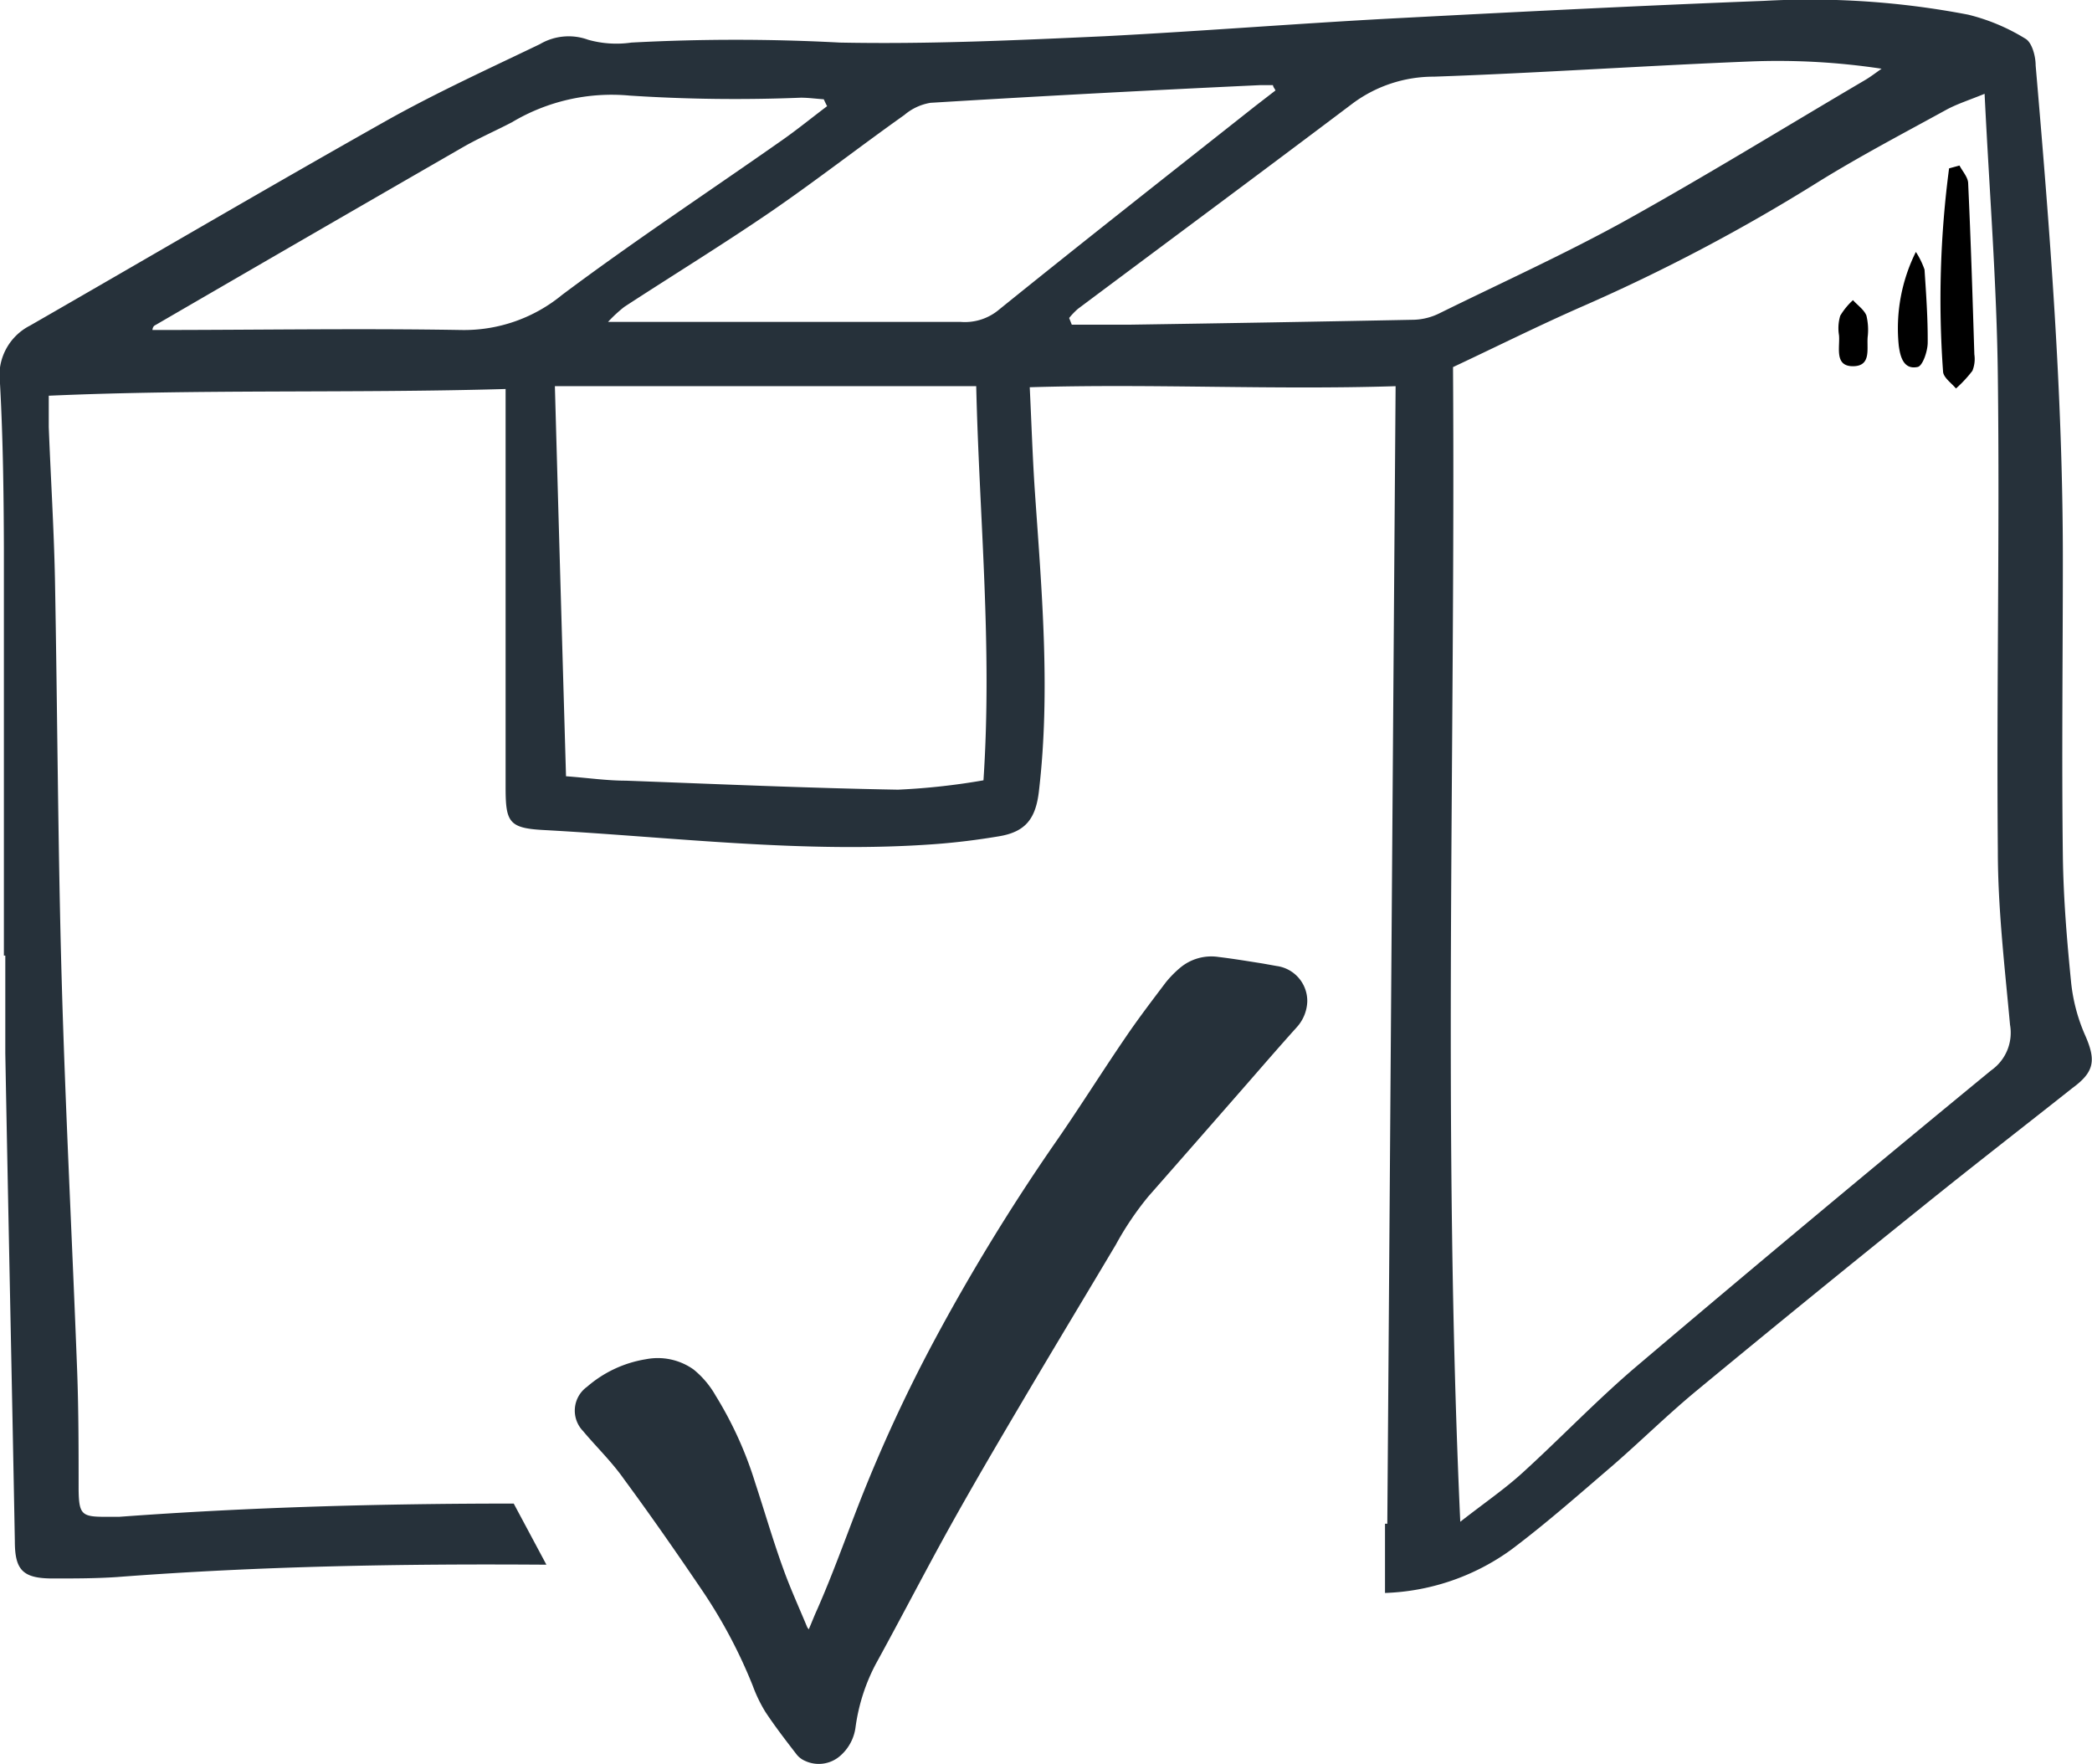 <svg xmlns:xlink="http://www.w3.org/1999/xlink" xmlns="http://www.w3.org/2000/svg" viewBox="0 0 118.42 99.84" width="118.42" height="99.84"><g id="Calque_2" data-name="Calque 2"><g id="Calque_1-2" data-name="Calque 1"><path d="M110.92,9.37c.17.33.48.66.49,1,.15,3.23.25,6.46.35,9.69a1.78,1.78,0,0,1-.11.93,7.16,7.16,0,0,1-.93,1c-.26-.31-.71-.62-.73-.95a56.75,56.75,0,0,1,.34-11.51Z"></path><path d="M108.45,14.26a4.61,4.61,0,0,1,.49,1c.09,1.37.19,2.75.18,4.13,0,.48-.28,1.31-.56,1.38-.82.18-1-.61-1.08-1.22A9.7,9.7,0,0,1,108.45,14.26Z"></path><path d="M105.73,19c-.09.66.25,1.72-.83,1.73s-.74-1.07-.8-1.75a2.43,2.43,0,0,1,.07-1.11,3.92,3.92,0,0,1,.72-.88c.26.29.62.53.76.87A3.47,3.47,0,0,1,105.73,19Z"></path><path d="M45.78,92.23c.17-.39.31-.76.48-1.13.88-2,1.59-4,2.37-6a86.22,86.22,0,0,1,4.25-9.21,115.67,115.67,0,0,1,6.71-11c1.4-2,2.73-4.13,4.13-6.18.72-1.06,1.5-2.08,2.27-3.1a6,6,0,0,1,.79-.81,2.75,2.75,0,0,1,2.2-.63c.84.1,1.67.24,2.5.37l.78.14a2,2,0,0,1,1.74,2,2.28,2.28,0,0,1-.58,1.45c-1,1.11-1.94,2.2-2.91,3.31Q67.75,64.6,65,67.73a17.41,17.41,0,0,0-1.84,2.73c-1.75,2.94-3.52,5.87-5.26,8.82-1.4,2.37-2.8,4.75-4.14,7.16C52.34,89,51,91.6,49.57,94.2a10.76,10.76,0,0,0-1.14,3.56,2.58,2.58,0,0,1-.87,1.63,1.84,1.84,0,0,1-2,.28,1.23,1.23,0,0,1-.46-.35c-.61-.79-1.22-1.58-1.77-2.41a8.21,8.21,0,0,1-.72-1.49A28.52,28.52,0,0,0,39.73,90c-1.43-2.11-2.89-4.21-4.4-6.26-.7-1-1.56-1.82-2.33-2.74a1.66,1.66,0,0,1,.23-2.5,6.71,6.71,0,0,1,3.33-1.56,3.5,3.5,0,0,1,2.7.58A5.22,5.22,0,0,1,40.51,79a21.36,21.36,0,0,1,2.24,4.94c.53,1.61,1,3.24,1.58,4.84.4,1.12.9,2.21,1.36,3.32A1.47,1.47,0,0,0,45.78,92.23Z" fill="#26313a"></path><path d="M118,58.53a10,10,0,0,1-.76-2.9c-.24-2.4-.44-4.81-.47-7.22-.07-5.58,0-11.17,0-16.76,0-9.35-.74-18.65-1.54-27.95,0-.53-.21-1.3-.58-1.51A11.28,11.28,0,0,0,111.41.83,47.3,47.3,0,0,0,99.84.05c-7,.27-14.09.63-21.13,1-5.39.29-10.77.72-16.17,1-5,.23-10,.46-15,.36a110.59,110.59,0,0,0-11.8,0,5.91,5.91,0,0,1-2.45-.16,3.21,3.21,0,0,0-2.73.25C27.69,3.88,24.8,5.2,22,6.76c-6.8,3.83-13.53,7.78-20.3,11.67A3.17,3.17,0,0,0,0,21.71c.17,3.1.21,6.22.22,9.33,0,7.68,0,15.37,0,23.05H.3c0,1.84,0,3.69,0,5.53C.47,68.82.67,78,.84,87.23c0,1.64.44,2.12,2.15,2.12,1.21,0,2.42,0,3.62-.08,8.09-.62,16.2-.76,24.32-.7l-1.85-3.46c-7.45,0-14.9.2-22.34.75-.26,0-.51,0-.76,0-1.34,0-1.51-.12-1.53-1.52,0-2.22,0-4.45-.08-6.67-.28-7.42-.67-14.84-.88-22.27s-.24-15.11-.38-22.66c-.06-2.86-.24-5.71-.35-8.57,0-.5,0-1,0-1.77,8.62-.38,17.15-.13,25.86-.38,0,1.33,0,2.51,0,3.7q0,9.42,0,18.86c0,1.94.19,2.29,2.08,2.4,7.41.4,14.81,1.35,22.25.8,1.2-.09,2.4-.24,3.59-.44,1.52-.25,2.09-1,2.27-2.56.67-5.71.15-11.41-.24-17.11-.12-1.83-.18-3.67-.28-5.75,6.9-.21,13.72.16,20.71-.06-.16,21.47-.31,42.83-.47,64.39l-.13,0v3.92a12.91,12.91,0,0,0,7.13-2.44c2-1.5,3.84-3.13,5.72-4.74,1.58-1.37,3.08-2.85,4.69-4.19q6.39-5.28,12.85-10.47c2.81-2.27,5.68-4.49,8.52-6.74C118.58,60.66,118.66,60,118,58.53ZM26.13,18.68c-5.83-.1-11.67,0-17.5,0,0,0,0-.21.17-.28q8.73-5.07,17.46-10.1c.88-.5,1.82-.91,2.72-1.38a11,11,0,0,1,6.65-1.51,92.2,92.2,0,0,0,9.7.12c.43,0,.86.06,1.3.09.06.13.12.26.19.39-.85.64-1.67,1.31-2.54,1.92-4.16,2.92-8.4,5.72-12.46,8.76A8.73,8.73,0,0,1,26.13,18.68ZM55.67,44.17a38.09,38.09,0,0,1-4.84.53c-5.14-.09-10.28-.32-15.41-.51-1.08,0-2.15-.16-3.38-.25-.21-7.26-.42-14.51-.63-22.08H55.26C55.43,29.24,56.18,36.55,55.67,44.17Zm.79-26.57a3,3,0,0,1-2.1.62H34.42a7.91,7.91,0,0,1,.92-.85c2.76-1.8,5.58-3.53,8.3-5.39,2.56-1.76,5-3.66,7.55-5.47a3.05,3.05,0,0,1,1.48-.69c6.21-.38,12.42-.71,18.64-1,.25,0,.5,0,.75,0,0,.1.1.2.14.3L71.06,6C66.19,9.85,61.3,13.69,56.46,17.6Zm23.59.5q-8.08.16-16.18.28c-1.07,0-2.13,0-3.2,0L60.52,18a4.12,4.12,0,0,1,.5-.52c5.19-3.88,10.4-7.74,15.57-11.64a7.68,7.68,0,0,1,4.58-1.5c6-.21,11.92-.62,17.89-.86a39.29,39.29,0,0,1,7.45.41c-.33.23-.65.48-1,.68-4.54,2.67-9,5.42-13.65,8C88.49,14.42,85,16,81.49,17.73A3.49,3.49,0,0,1,80.05,18.1Zm32.66,42.49q-10.08,8.28-20,16.69c-2.27,1.92-4.33,4.09-6.54,6.1-1,.91-2.14,1.69-3.51,2.76-1-22-.27-43.63-.41-65.36,2.45-1.15,4.89-2.37,7.38-3.46a103.08,103.08,0,0,0,13.26-7c2.37-1.47,4.85-2.77,7.29-4.11.59-.32,1.25-.53,2.16-.9.27,5.53.69,10.77.75,16,.11,9-.08,17.89,0,26.84,0,3.29.39,6.58.69,9.86A2.6,2.6,0,0,1,112.71,60.59Z" fill="#26313a"></path></g></g></svg>